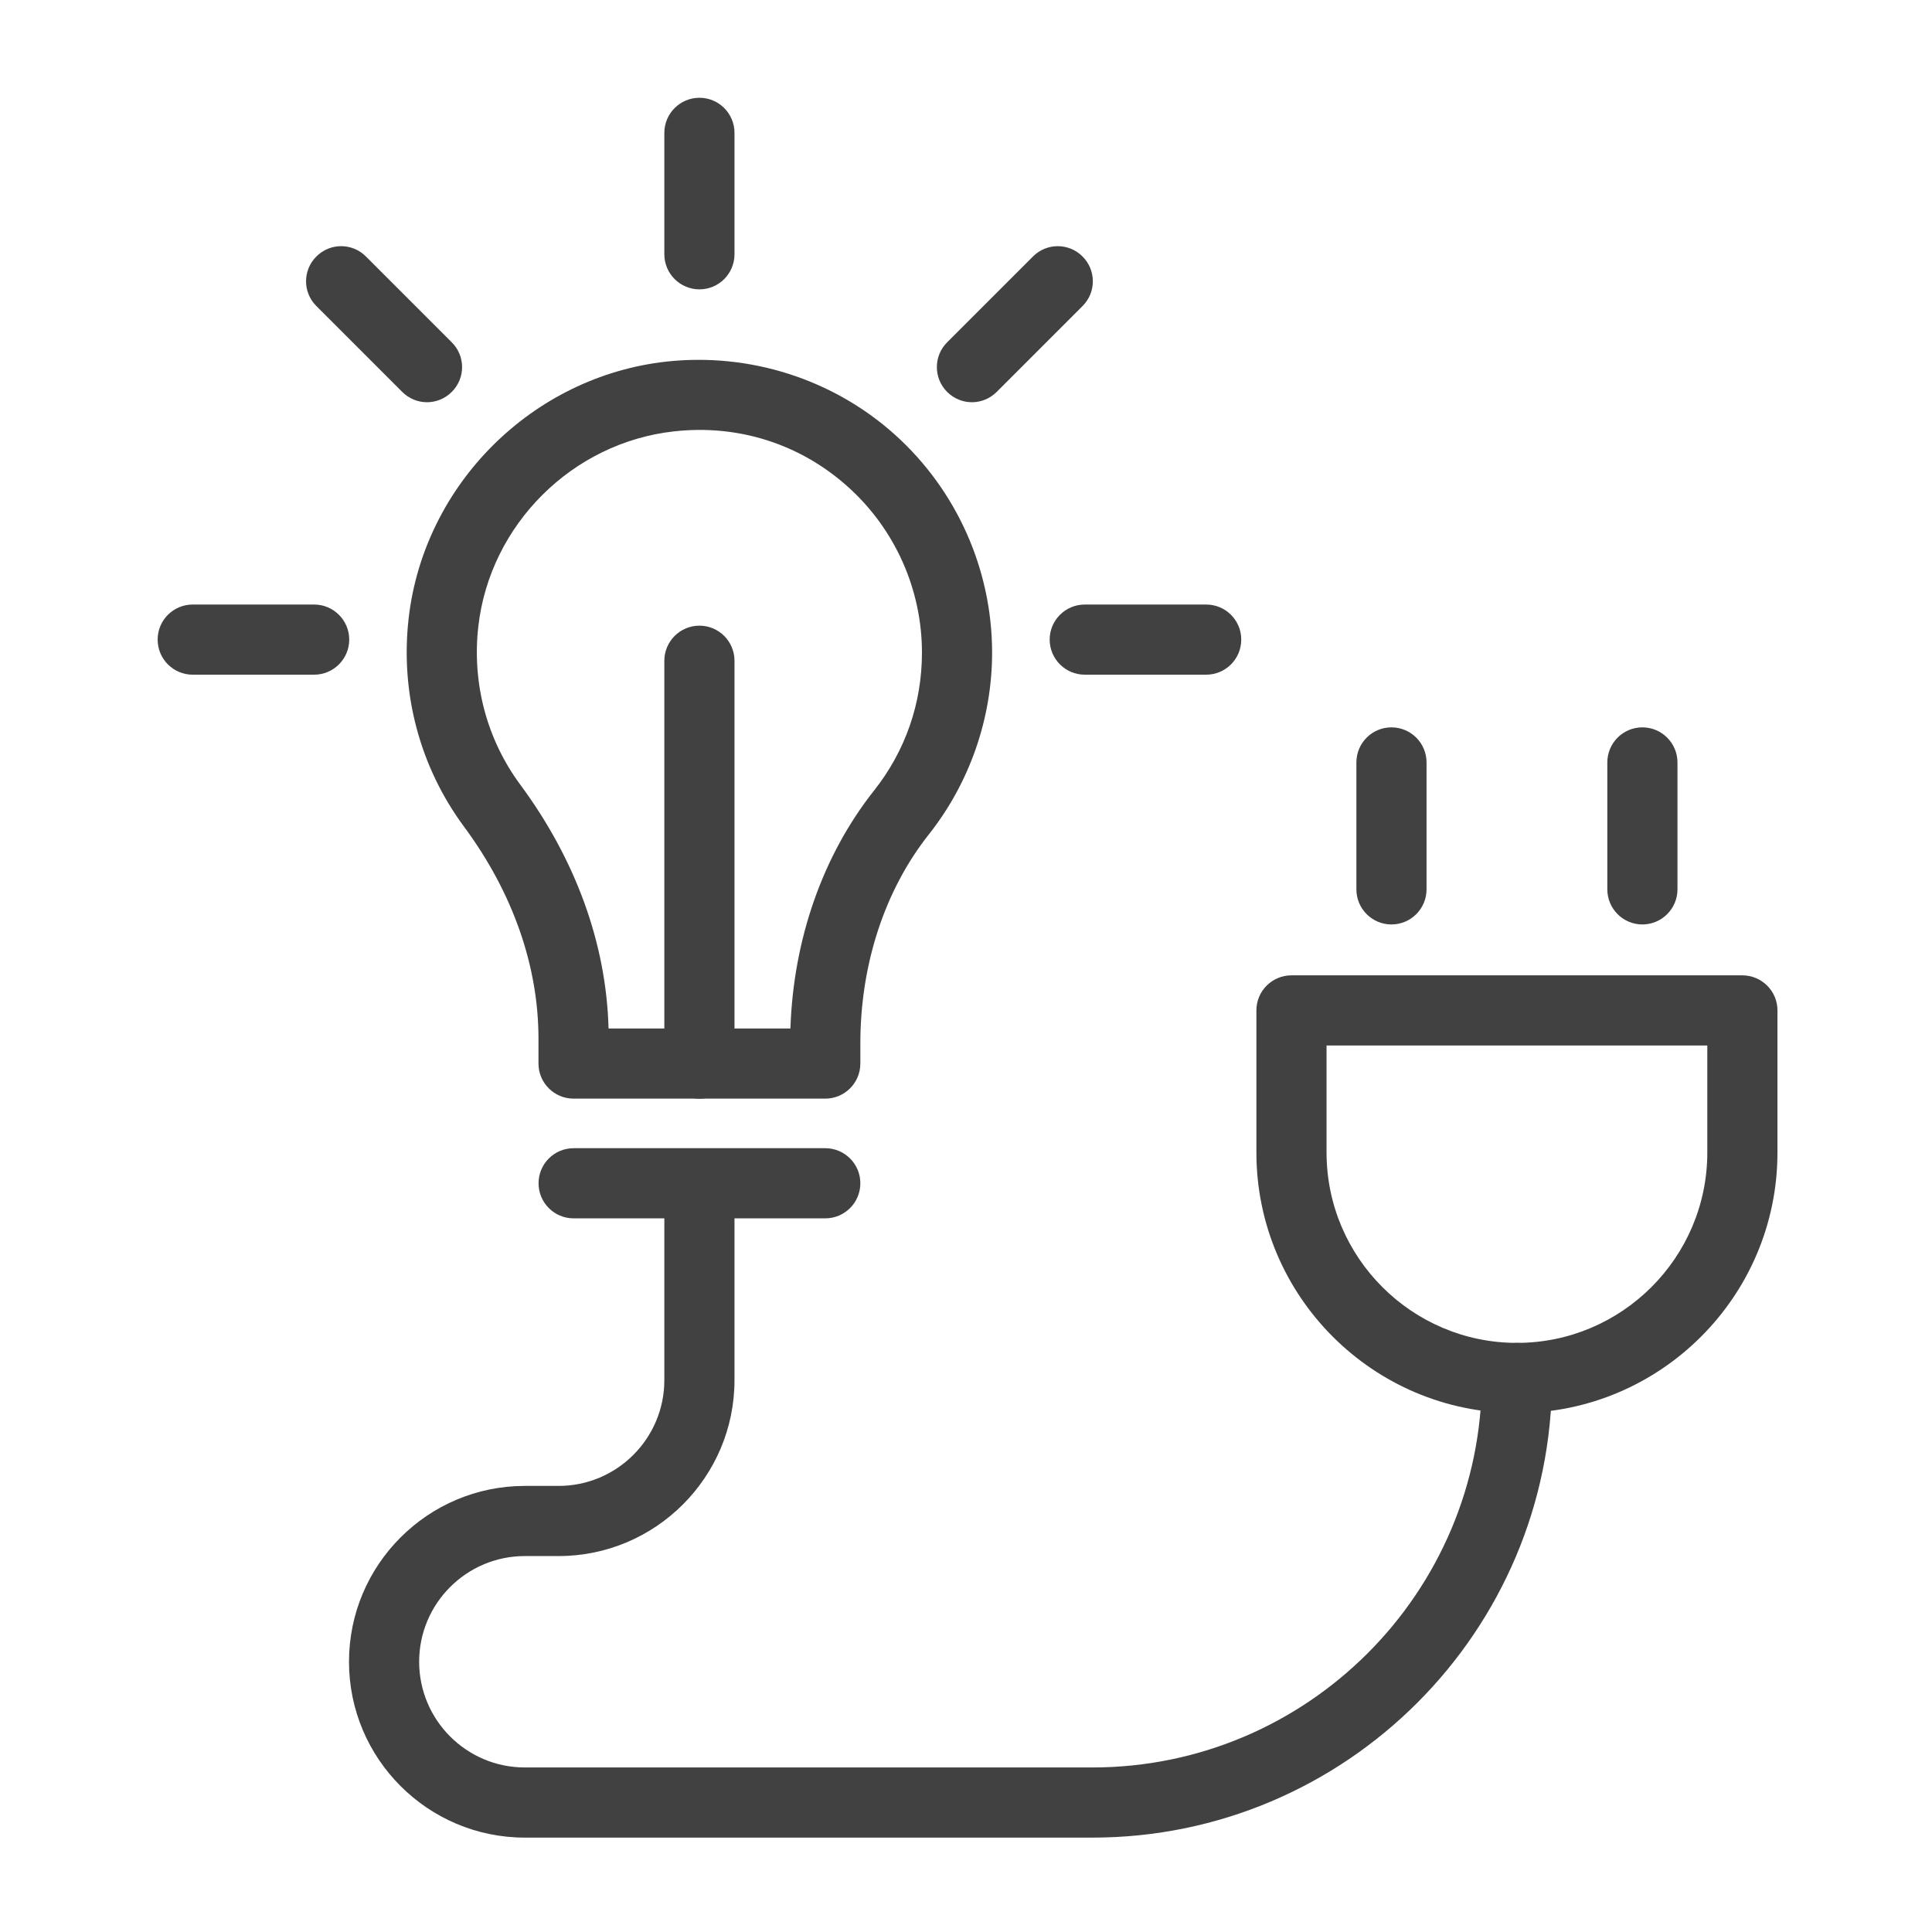 <?xml version="1.0" encoding="UTF-8" standalone="no"?>
<!DOCTYPE svg PUBLIC "-//W3C//DTD SVG 1.1//EN" "http://www.w3.org/Graphics/SVG/1.1/DTD/svg11.dtd">
<svg width="100%" height="100%" viewBox="0 0 400 400" version="1.1" xmlns="http://www.w3.org/2000/svg" xmlns:xlink="http://www.w3.org/1999/xlink" xml:space="preserve" xmlns:serif="http://www.serif.com/" style="fill-rule:evenodd;clip-rule:evenodd;stroke-linejoin:round;stroke-miterlimit:2;">
    <g id="drobne_prace" transform="matrix(0.386,0,0,0.386,122.84,122.84)">
        <g transform="matrix(4.167,0,0,4.167,-8906.29,-9864.69)">
            <path d="M2139.3,2423.35L2162.71,2423.35C2163.09,2411.86 2166.88,2401.05 2173.47,2392.73C2177.51,2387.63 2179.64,2381.49 2179.64,2374.97C2179.64,2366.82 2176.16,2359.04 2170.08,2353.6C2163.94,2348.1 2155.98,2345.57 2147.74,2346.49C2134.64,2347.93 2124.05,2358.48 2122.54,2371.56C2121.7,2378.88 2123.62,2386.13 2127.94,2391.97C2135.09,2401.64 2139.01,2412.46 2139.3,2423.35ZM2167.19,2432.38L2134.8,2432.38C2132.31,2432.38 2130.28,2430.36 2130.28,2427.87L2130.28,2424.67C2130.28,2415.28 2126.96,2405.83 2120.68,2397.35C2114.99,2389.65 2112.47,2380.13 2113.57,2370.53C2115.55,2353.3 2129.5,2339.42 2146.74,2337.51C2157.44,2336.34 2168.14,2339.74 2176.11,2346.87C2184.09,2354.02 2188.67,2364.26 2188.67,2374.97C2188.67,2383.42 2185.78,2391.72 2180.55,2398.34C2174.85,2405.53 2171.71,2415.1 2171.71,2425.28L2171.71,2427.87C2171.71,2430.36 2169.68,2432.38 2167.19,2432.38Z" style="fill:rgb(65,65,66);fill-rule:nonzero;"/>
        </g>
        <g transform="matrix(4.167,0,0,4.167,-8906.29,-9864.69)">
            <path d="M2151,2328.21C2148.51,2328.21 2146.48,2326.19 2146.48,2323.69L2146.48,2308.07C2146.48,2305.57 2148.51,2303.55 2151,2303.55C2153.49,2303.55 2155.51,2305.57 2155.51,2308.07L2155.51,2323.69C2155.51,2326.19 2153.49,2328.21 2151,2328.21Z" style="fill:rgb(65,65,66);fill-rule:nonzero;"/>
        </g>
        <g transform="matrix(4.167,0,0,4.167,-8906.29,-9864.69)">
            <path d="M2186.07,2342.74C2184.92,2342.74 2183.76,2342.29 2182.88,2341.41C2181.12,2339.65 2181.12,2336.79 2182.88,2335.03L2193.93,2323.98C2195.69,2322.21 2198.55,2322.21 2200.31,2323.98C2202.08,2325.74 2202.08,2328.6 2200.31,2330.36L2189.26,2341.41C2188.38,2342.29 2187.23,2342.74 2186.07,2342.74Z" style="fill:rgb(65,65,66);fill-rule:nonzero;"/>
        </g>
        <g transform="matrix(4.167,0,0,4.167,-8906.29,-9864.69)">
            <path d="M2216.22,2377.81L2200.6,2377.81C2198.11,2377.81 2196.08,2375.79 2196.08,2373.29C2196.08,2370.8 2198.11,2368.78 2200.6,2368.78L2216.22,2368.78C2218.72,2368.78 2220.74,2370.8 2220.74,2373.29C2220.74,2375.79 2218.72,2377.81 2216.22,2377.81Z" style="fill:rgb(65,65,66);fill-rule:nonzero;"/>
        </g>
        <g transform="matrix(4.167,0,0,4.167,-8906.29,-9864.69)">
            <path d="M2101.4,2377.81L2085.77,2377.81C2083.28,2377.81 2081.26,2375.79 2081.26,2373.29C2081.26,2370.8 2083.28,2368.78 2085.77,2368.78L2101.4,2368.78C2103.89,2368.78 2105.92,2370.8 2105.92,2373.29C2105.92,2375.79 2103.89,2377.81 2101.4,2377.81Z" style="fill:rgb(65,65,66);fill-rule:nonzero;"/>
        </g>
        <g transform="matrix(4.167,0,0,4.167,-8906.29,-9864.69)">
            <path d="M2115.93,2342.74C2114.77,2342.74 2113.62,2342.29 2112.74,2341.41L2101.69,2330.36C2099.92,2328.6 2099.92,2325.74 2101.69,2323.98C2103.45,2322.21 2106.31,2322.21 2108.07,2323.98L2119.12,2335.03C2120.89,2336.79 2120.89,2339.65 2119.12,2341.41C2118.24,2342.29 2117.08,2342.74 2115.93,2342.74Z" style="fill:rgb(65,65,66);fill-rule:nonzero;"/>
        </g>
        <g transform="matrix(4.167,0,0,4.167,-8906.29,-9864.69)">
            <path d="M2151,2432.39C2148.51,2432.39 2146.48,2430.36 2146.48,2427.87L2146.48,2376.02C2146.48,2373.52 2148.51,2371.5 2151,2371.5C2153.49,2371.5 2155.51,2373.52 2155.51,2376.02L2155.51,2427.87C2155.51,2430.36 2153.49,2432.39 2151,2432.39Z" style="fill:rgb(65,65,66);fill-rule:nonzero;"/>
        </g>
        <g transform="matrix(4.167,0,0,4.167,-8906.29,-9864.69)">
            <path d="M2167.19,2447.79L2134.8,2447.79C2132.31,2447.79 2130.29,2445.77 2130.29,2443.27C2130.29,2440.78 2132.31,2438.76 2134.8,2438.76L2167.19,2438.76C2169.69,2438.76 2171.71,2440.78 2171.71,2443.27C2171.71,2445.77 2169.69,2447.79 2167.19,2447.79Z" style="fill:rgb(65,65,66);fill-rule:nonzero;"/>
        </g>
        <g transform="matrix(4.167,0,0,4.167,-8906.29,-9864.69)">
            <path d="M2231.72,2425.54L2231.72,2439.32C2231.72,2452.83 2242.71,2463.82 2256.22,2463.82C2269.73,2463.82 2280.73,2452.83 2280.73,2439.32L2280.73,2425.54L2231.72,2425.54ZM2256.22,2472.85C2237.73,2472.85 2222.69,2457.81 2222.69,2439.32L2222.69,2421.02C2222.69,2418.53 2224.71,2416.51 2227.2,2416.51L2285.24,2416.51C2287.73,2416.51 2289.76,2418.53 2289.76,2421.02L2289.76,2439.32C2289.76,2457.81 2274.71,2472.85 2256.22,2472.85Z" style="fill:rgb(65,65,66);fill-rule:nonzero;"/>
        </g>
        <g transform="matrix(4.167,0,0,4.167,-8906.29,-9864.69)">
            <path d="M2240.07,2409.96C2237.58,2409.96 2235.56,2407.93 2235.56,2405.44L2235.56,2389.11C2235.56,2386.61 2237.58,2384.59 2240.07,2384.59C2242.57,2384.59 2244.59,2386.61 2244.59,2389.11L2244.59,2405.44C2244.59,2407.93 2242.57,2409.96 2240.07,2409.96Z" style="fill:rgb(65,65,66);fill-rule:nonzero;"/>
        </g>
        <g transform="matrix(4.167,0,0,4.167,-8906.29,-9864.69)">
            <path d="M2272.37,2409.96C2269.88,2409.96 2267.86,2407.93 2267.86,2405.44L2267.86,2389.11C2267.86,2386.61 2269.88,2384.59 2272.37,2384.59C2274.86,2384.59 2276.89,2386.61 2276.89,2389.11L2276.89,2405.44C2276.89,2407.93 2274.86,2409.96 2272.37,2409.96Z" style="fill:rgb(65,65,66);fill-rule:nonzero;"/>
        </g>
        <g transform="matrix(4.167,0,0,4.167,-8906.29,-9864.69)">
            <path d="M2201.58,2527.5L2128.52,2527.5C2116.04,2527.5 2105.89,2517.35 2105.89,2504.86C2105.89,2492.38 2116.04,2482.23 2128.52,2482.23L2132.87,2482.23C2140.38,2482.23 2146.48,2476.12 2146.48,2468.62L2146.48,2444.68C2146.48,2442.19 2148.5,2440.16 2150.99,2440.16C2153.49,2440.16 2155.51,2442.19 2155.51,2444.68L2155.51,2468.62C2155.51,2481.1 2145.35,2491.26 2132.87,2491.26L2128.52,2491.26C2121.02,2491.26 2114.92,2497.36 2114.92,2504.86C2114.92,2512.37 2121.02,2518.47 2128.52,2518.47L2201.58,2518.47C2229.22,2518.47 2251.71,2495.98 2251.71,2468.34C2251.71,2465.84 2253.73,2463.82 2256.22,2463.82C2258.71,2463.82 2260.74,2465.84 2260.74,2468.34C2260.74,2500.96 2234.2,2527.5 2201.58,2527.5Z" style="fill:rgb(65,65,66);fill-rule:nonzero;"/>
        </g>
    </g>
</svg>
